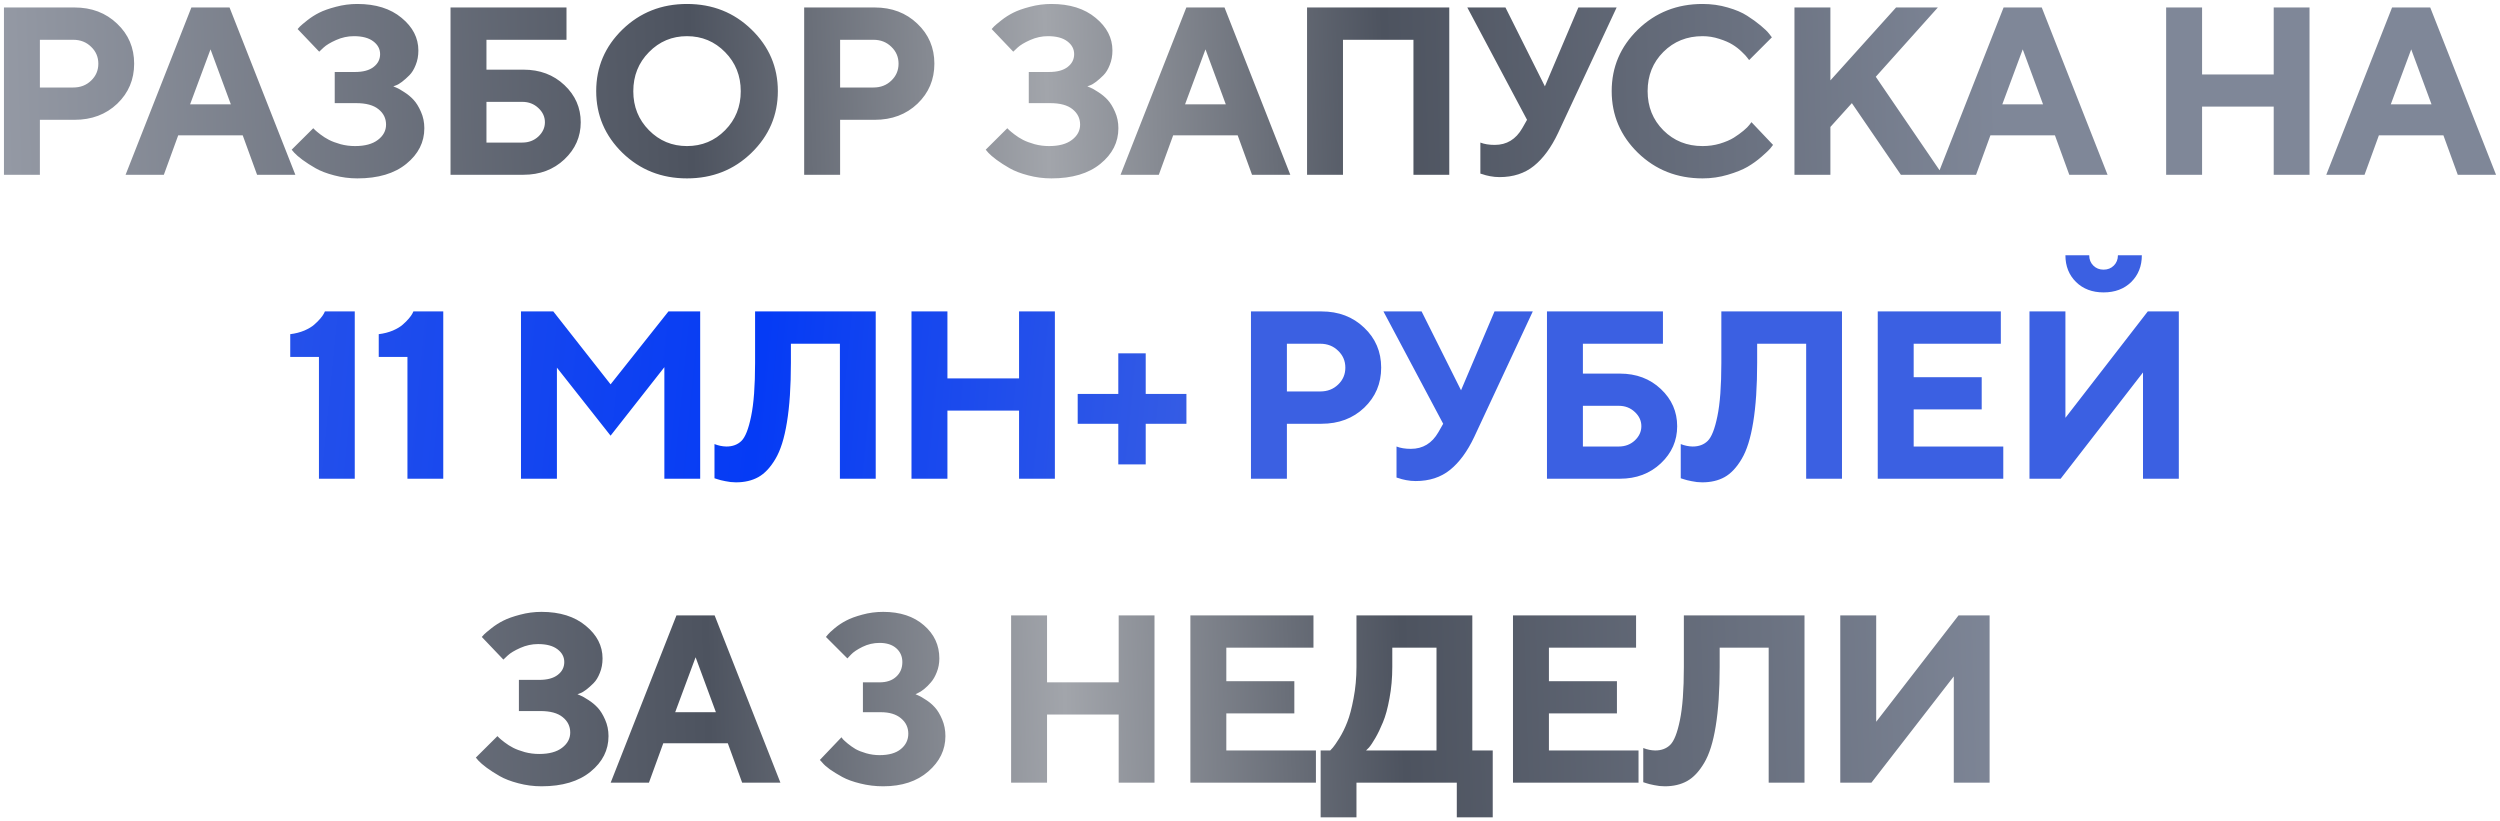 <?xml version="1.0" encoding="UTF-8"?> <svg xmlns="http://www.w3.org/2000/svg" width="329" height="108" viewBox="0 0 329 108" fill="none"> <path d="M0.52 0.983H9.793C12.056 0.983 13.929 1.694 15.413 3.117C16.907 4.529 17.654 6.285 17.654 8.383C17.654 10.471 16.912 12.227 15.428 13.649C13.944 15.062 12.066 15.768 9.793 15.768H5.249V23H0.52V0.983ZM9.64 5.236H5.249V11.515H9.64C10.582 11.515 11.365 11.213 11.989 10.609C12.624 10.005 12.941 9.263 12.941 8.383C12.941 7.503 12.624 6.761 11.989 6.157C11.365 5.543 10.582 5.236 9.64 5.236ZM30.376 13.726L27.705 6.495L25.018 13.726H30.376ZM31.942 17.81H23.452L21.563 23H16.527L25.186 0.983H30.207L38.867 23H33.831L31.942 17.81ZM51.757 11.362C51.86 11.403 52.003 11.464 52.187 11.546C52.382 11.618 52.714 11.807 53.185 12.114C53.656 12.411 54.066 12.749 54.414 13.127C54.772 13.506 55.099 14.033 55.396 14.709C55.693 15.374 55.842 16.096 55.842 16.874C55.842 18.716 55.053 20.277 53.477 21.557C51.911 22.836 49.761 23.476 47.028 23.476C45.984 23.476 44.966 23.343 43.973 23.077C42.99 22.821 42.176 22.509 41.532 22.14C40.887 21.772 40.314 21.403 39.812 21.035C39.321 20.666 38.962 20.359 38.737 20.113L38.384 19.699L41.225 16.874L41.47 17.119C41.573 17.222 41.803 17.411 42.161 17.688C42.519 17.964 42.898 18.204 43.297 18.409C43.697 18.614 44.203 18.803 44.817 18.977C45.431 19.141 46.066 19.223 46.721 19.223C48.021 19.223 49.024 18.952 49.731 18.409C50.447 17.867 50.805 17.196 50.805 16.398C50.805 15.579 50.473 14.903 49.807 14.371C49.152 13.839 48.175 13.573 46.875 13.573H44.05V9.473H46.721C47.786 9.473 48.6 9.253 49.163 8.813C49.736 8.373 50.022 7.81 50.022 7.124C50.022 6.449 49.72 5.886 49.117 5.435C48.523 4.985 47.673 4.76 46.568 4.76C45.769 4.76 44.991 4.928 44.234 5.266C43.477 5.604 42.924 5.937 42.576 6.264L42.008 6.802L39.167 3.823C39.229 3.741 39.331 3.629 39.474 3.485C39.628 3.332 39.95 3.06 40.441 2.671C40.933 2.283 41.455 1.95 42.008 1.673C42.571 1.387 43.308 1.126 44.219 0.89C45.13 0.645 46.066 0.522 47.028 0.522C49.444 0.522 51.384 1.131 52.847 2.349C54.321 3.557 55.058 4.99 55.058 6.648C55.058 7.344 54.941 7.979 54.705 8.552C54.48 9.125 54.204 9.576 53.876 9.903C53.549 10.231 53.226 10.517 52.909 10.763C52.602 10.998 52.331 11.157 52.095 11.239L51.757 11.362ZM64.018 18.762H68.732C69.571 18.762 70.278 18.496 70.851 17.964C71.424 17.421 71.711 16.797 71.711 16.091C71.711 15.374 71.424 14.75 70.851 14.218C70.278 13.675 69.571 13.404 68.732 13.404H64.018V18.762ZM68.885 23H59.289V0.983H74.551V5.236H64.018V9.166H68.885C71.045 9.166 72.842 9.842 74.275 11.193C75.708 12.544 76.424 14.177 76.424 16.091C76.424 17.995 75.708 19.622 74.275 20.973C72.842 22.324 71.045 23 68.885 23ZM85.4 6.863C84.028 8.255 83.342 9.97 83.342 12.007C83.342 14.033 84.028 15.743 85.4 17.135C86.771 18.527 88.44 19.223 90.405 19.223C92.38 19.223 94.054 18.527 95.426 17.135C96.797 15.743 97.483 14.033 97.483 12.007C97.483 9.97 96.797 8.255 95.426 6.863C94.054 5.461 92.38 4.76 90.405 4.76C88.44 4.76 86.771 5.461 85.4 6.863ZM81.914 20.113C79.611 17.862 78.46 15.154 78.46 11.991C78.46 8.828 79.611 6.126 81.914 3.884C84.228 1.643 87.058 0.522 90.405 0.522C93.762 0.522 96.593 1.643 98.896 3.884C101.209 6.126 102.366 8.828 102.366 11.991C102.366 15.154 101.209 17.862 98.896 20.113C96.593 22.355 93.762 23.476 90.405 23.476C87.058 23.476 84.228 22.355 81.914 20.113ZM105.829 0.983H115.103C117.365 0.983 119.238 1.694 120.722 3.117C122.216 4.529 122.964 6.285 122.964 8.383C122.964 10.471 122.222 12.227 120.737 13.649C119.253 15.062 117.375 15.768 115.103 15.768H110.558V23H105.829V0.983ZM114.949 5.236H110.558V11.515H114.949C115.891 11.515 116.674 11.213 117.298 10.609C117.933 10.005 118.25 9.263 118.25 8.383C118.25 7.503 117.933 6.761 117.298 6.157C116.674 5.543 115.891 5.236 114.949 5.236ZM143.094 11.362C143.197 11.403 143.34 11.464 143.524 11.546C143.719 11.618 144.052 11.807 144.522 12.114C144.993 12.411 145.403 12.749 145.751 13.127C146.109 13.506 146.437 14.033 146.733 14.709C147.03 15.374 147.179 16.096 147.179 16.874C147.179 18.716 146.39 20.277 144.814 21.557C143.248 22.836 141.098 23.476 138.365 23.476C137.321 23.476 136.303 23.343 135.31 23.077C134.327 22.821 133.514 22.509 132.869 22.14C132.224 21.772 131.651 21.403 131.149 21.035C130.658 20.666 130.3 20.359 130.074 20.113L129.721 19.699L132.562 16.874L132.807 17.119C132.91 17.222 133.14 17.411 133.498 17.688C133.857 17.964 134.235 18.204 134.634 18.409C135.034 18.614 135.54 18.803 136.155 18.977C136.769 19.141 137.403 19.223 138.058 19.223C139.358 19.223 140.361 18.952 141.068 18.409C141.784 17.867 142.143 17.196 142.143 16.398C142.143 15.579 141.81 14.903 141.145 14.371C140.489 13.839 139.512 13.573 138.212 13.573H135.387V9.473H138.058C139.123 9.473 139.937 9.253 140.5 8.813C141.073 8.373 141.359 7.81 141.359 7.124C141.359 6.449 141.058 5.886 140.454 5.435C139.86 4.985 139.01 4.76 137.905 4.76C137.106 4.76 136.329 4.928 135.571 5.266C134.814 5.604 134.261 5.937 133.913 6.264L133.345 6.802L130.504 3.823C130.566 3.741 130.668 3.629 130.811 3.485C130.965 3.332 131.287 3.06 131.779 2.671C132.27 2.283 132.792 1.95 133.345 1.673C133.908 1.387 134.645 1.126 135.556 0.89C136.467 0.645 137.403 0.522 138.365 0.522C140.781 0.522 142.721 1.131 144.185 2.349C145.659 3.557 146.396 4.99 146.396 6.648C146.396 7.344 146.278 7.979 146.042 8.552C145.817 9.125 145.541 9.576 145.213 9.903C144.886 10.231 144.563 10.517 144.246 10.763C143.939 10.998 143.668 11.157 143.432 11.239L143.094 11.362ZM161.313 13.726L158.641 6.495L155.954 13.726H161.313ZM162.879 17.81H154.388L152.5 23H147.464L156.123 0.983H161.144L169.803 23H164.767L162.879 17.81ZM190.724 0.983V23H186.01V5.236H176.737V23H172.008V0.983H190.724ZM198.118 0.983L203.307 11.362L207.714 0.983H212.75L205.042 17.503C204.142 19.407 203.082 20.851 201.864 21.833C200.646 22.816 199.136 23.307 197.335 23.307C196.915 23.307 196.495 23.266 196.076 23.184C195.656 23.102 195.344 23.02 195.139 22.939L194.817 22.846V18.762C195.339 18.967 195.968 19.069 196.705 19.069C198.282 19.069 199.489 18.337 200.329 16.874L200.958 15.768L193.097 0.983H198.118ZM224.059 0.522C225.216 0.522 226.316 0.675 227.36 0.983C228.404 1.279 229.259 1.643 229.924 2.073C230.6 2.503 231.194 2.932 231.705 3.362C232.227 3.792 232.601 4.156 232.826 4.453L233.179 4.913L230.185 7.907C230.124 7.825 230.037 7.713 229.924 7.569C229.822 7.416 229.581 7.16 229.203 6.802C228.834 6.443 228.43 6.131 227.99 5.865C227.55 5.589 226.971 5.338 226.255 5.113C225.538 4.877 224.806 4.76 224.059 4.76C222.002 4.76 220.282 5.451 218.9 6.832C217.518 8.214 216.827 9.934 216.827 11.991C216.827 14.049 217.518 15.768 218.9 17.15C220.282 18.532 222.002 19.223 224.059 19.223C224.858 19.223 225.62 19.116 226.347 18.901C227.084 18.675 227.693 18.414 228.174 18.117C228.655 17.81 229.08 17.503 229.448 17.196C229.817 16.889 230.083 16.623 230.247 16.398L230.492 16.075L233.333 19.069C233.251 19.192 233.123 19.356 232.949 19.561C232.785 19.755 232.412 20.108 231.828 20.62C231.255 21.122 230.636 21.567 229.97 21.956C229.315 22.335 228.45 22.683 227.376 23C226.311 23.317 225.206 23.476 224.059 23.476C220.702 23.476 217.866 22.355 215.553 20.113C213.25 17.862 212.098 15.154 212.098 11.991C212.098 8.828 213.25 6.126 215.553 3.884C217.866 1.643 220.702 0.522 224.059 0.522ZM240.88 0.983V10.579L249.524 0.983H255.021L246.853 10.103L255.651 23H250.154L243.705 13.573L240.88 16.705V23H236.151V0.983H240.88ZM268.864 13.726L266.192 6.495L263.505 13.726H268.864ZM270.43 17.81H261.939L260.05 23H255.014L263.674 0.983H268.695L277.354 23H272.318L270.43 17.81ZM303.934 0.983V23H299.22V14.033H289.793V23H285.064V0.983H289.793V9.796H299.22V0.983H303.934ZM319.987 13.726L317.316 6.495L314.629 13.726H319.987ZM321.553 17.81H313.062L311.174 23H306.138L314.797 0.983H319.818L328.478 23H323.442L321.553 17.81ZM75.994 91.362C76.097 91.403 76.24 91.464 76.424 91.546C76.619 91.618 76.951 91.807 77.422 92.114C77.893 92.411 78.303 92.749 78.651 93.127C79.009 93.506 79.336 94.033 79.633 94.709C79.93 95.374 80.079 96.096 80.079 96.874C80.079 98.716 79.29 100.277 77.714 101.557C76.148 102.836 73.998 103.476 71.265 103.476C70.221 103.476 69.203 103.343 68.21 103.077C67.227 102.821 66.413 102.509 65.769 102.14C65.124 101.772 64.551 101.403 64.049 101.035C63.558 100.666 63.2 100.359 62.974 100.113L62.621 99.699L65.462 96.874L65.707 97.12C65.81 97.222 66.04 97.411 66.398 97.688C66.756 97.964 67.135 98.204 67.534 98.409C67.934 98.614 68.44 98.803 69.054 98.977C69.669 99.141 70.303 99.223 70.958 99.223C72.258 99.223 73.261 98.952 73.968 98.409C74.684 97.867 75.042 97.196 75.042 96.398C75.042 95.579 74.71 94.903 74.044 94.371C73.389 93.839 72.412 93.573 71.112 93.573H68.287V89.473H70.958C72.023 89.473 72.837 89.253 73.4 88.813C73.973 88.373 74.259 87.81 74.259 87.124C74.259 86.448 73.957 85.885 73.353 85.435C72.76 84.985 71.91 84.76 70.805 84.76C70.006 84.76 69.228 84.928 68.471 85.266C67.713 85.604 67.161 85.937 66.813 86.264L66.245 86.802L63.404 83.823C63.466 83.741 63.568 83.629 63.711 83.485C63.865 83.332 64.187 83.06 64.678 82.671C65.17 82.282 65.692 81.95 66.245 81.674C66.808 81.387 67.545 81.126 68.456 80.89C69.367 80.645 70.303 80.522 71.265 80.522C73.681 80.522 75.621 81.131 77.085 82.349C78.558 83.557 79.295 84.99 79.295 86.648C79.295 87.344 79.178 87.979 78.942 88.552C78.717 89.125 78.441 89.576 78.113 89.903C77.786 90.231 77.463 90.517 77.146 90.763C76.839 90.998 76.568 91.157 76.332 91.239L75.994 91.362ZM94.213 93.726L91.541 86.495L88.854 93.726H94.213ZM95.779 97.81H87.288L85.4 103H80.364L89.023 80.983H94.044L102.703 103H97.667L95.779 97.81ZM120.485 91.362C120.587 91.403 120.726 91.464 120.9 91.546C121.084 91.618 121.401 91.802 121.851 92.099C122.302 92.385 122.696 92.718 123.034 93.097C123.382 93.475 123.699 94.003 123.986 94.678C124.272 95.344 124.416 96.075 124.416 96.874C124.416 98.675 123.663 100.226 122.159 101.526C120.664 102.826 118.689 103.476 116.232 103.476C115.188 103.476 114.18 103.353 113.207 103.107C112.245 102.872 111.457 102.585 110.843 102.248C110.229 101.91 109.686 101.577 109.215 101.25C108.755 100.912 108.422 100.615 108.217 100.359L107.895 100.006L110.735 97.027C110.776 97.089 110.843 97.176 110.935 97.288C111.027 97.391 111.237 97.58 111.564 97.856C111.892 98.123 112.235 98.363 112.593 98.578C112.962 98.783 113.427 98.967 113.99 99.131C114.563 99.295 115.152 99.376 115.756 99.376C116.974 99.376 117.906 99.11 118.55 98.578C119.205 98.046 119.533 97.37 119.533 96.551C119.533 95.733 119.211 95.057 118.566 94.525C117.931 93.992 117.051 93.726 115.925 93.726H113.56V89.796H115.756C116.677 89.796 117.404 89.55 117.936 89.059C118.479 88.567 118.75 87.922 118.75 87.124C118.75 86.387 118.484 85.783 117.952 85.312C117.419 84.841 116.687 84.606 115.756 84.606C114.958 84.606 114.205 84.78 113.499 85.128C112.803 85.476 112.301 85.814 111.994 86.141L111.518 86.648L108.693 83.823C108.755 83.741 108.847 83.629 108.97 83.485C109.092 83.332 109.384 83.06 109.845 82.671C110.316 82.282 110.817 81.95 111.349 81.674C111.882 81.387 112.588 81.126 113.468 80.89C114.349 80.645 115.27 80.522 116.232 80.522C118.453 80.522 120.239 81.111 121.59 82.288C122.942 83.454 123.617 84.908 123.617 86.648C123.617 87.293 123.505 87.897 123.279 88.46C123.064 89.013 122.803 89.463 122.496 89.811C122.199 90.159 121.898 90.456 121.59 90.701C121.294 90.937 121.027 91.106 120.792 91.208L120.485 91.362ZM151.932 80.983V103H147.218V94.033H137.791V103H133.062V80.983H137.791V89.796H147.218V80.983H151.932ZM161.383 98.762H173.175V103H156.654V80.983H172.852V85.236H161.383V89.642H170.334V93.88H161.383V98.762ZM173.797 98.762H175.056C175.138 98.68 175.256 98.552 175.409 98.379C175.573 98.194 175.855 97.785 176.254 97.15C176.653 96.505 177.001 95.799 177.298 95.031C177.605 94.264 177.881 93.225 178.127 91.915C178.383 90.604 178.511 89.217 178.511 87.754V80.983H193.757V98.762H196.444V107.56H191.715V103H178.511V107.56H173.797V98.762ZM183.225 87.754C183.225 89.217 183.102 90.599 182.856 91.899C182.621 93.199 182.334 94.248 181.996 95.047C181.669 95.845 181.336 96.536 180.998 97.12C180.66 97.703 180.379 98.123 180.154 98.379L179.77 98.762H189.044V85.236H183.225V87.754ZM203.838 98.762H215.63V103H199.109V80.983H215.307V85.236H203.838V89.642H212.789V93.88H203.838V98.762ZM237.472 80.983V103H232.758V85.236H226.309V87.754C226.309 90.855 226.135 93.46 225.787 95.569C225.45 97.667 224.943 99.279 224.267 100.405C223.602 101.531 222.855 102.324 222.026 102.785C221.197 103.246 220.214 103.476 219.078 103.476C218.617 103.476 218.151 103.425 217.681 103.322C217.21 103.23 216.862 103.143 216.636 103.061L216.253 102.939V98.44C216.775 98.645 217.297 98.752 217.819 98.762C218.638 98.762 219.298 98.517 219.799 98.025C220.311 97.524 220.736 96.444 221.074 94.786C221.422 93.117 221.596 90.783 221.596 87.784V80.983H237.472ZM261.832 103H257.118V89.013L246.278 103H242.179V80.983H246.908V94.985L257.747 80.983H261.832V103Z" fill="url(#paint0_linear_12_258)"></path> <path d="M42.756 40.983H46.686V63H41.973V46.971H38.196V43.977C38.871 43.895 39.49 43.736 40.053 43.501C40.616 43.255 41.051 42.994 41.358 42.718C41.676 42.441 41.942 42.175 42.157 41.919C42.382 41.653 42.541 41.428 42.633 41.244L42.756 40.983ZM54.403 40.983H58.333V63H53.62V46.971H49.842V43.977C50.518 43.895 51.137 43.736 51.7 43.501C52.263 43.255 52.698 42.994 53.005 42.718C53.323 42.441 53.589 42.175 53.804 41.919C54.029 41.653 54.188 41.428 54.28 41.244L54.403 40.983ZM80.352 50.579L87.968 40.983H92.144V63H87.43V48.322L80.352 57.334L73.29 48.383V63H68.561V40.983H72.814L80.352 50.579ZM115.245 40.983V63H110.531V45.236H104.083V47.754C104.083 50.855 103.909 53.46 103.561 55.569C103.223 57.667 102.716 59.279 102.041 60.405C101.375 61.531 100.628 62.324 99.799 62.785C98.97 63.246 97.987 63.476 96.851 63.476C96.39 63.476 95.925 63.425 95.454 63.322C94.983 63.23 94.635 63.143 94.41 63.061L94.026 62.939V58.44C94.548 58.645 95.07 58.752 95.592 58.762C96.411 58.762 97.071 58.517 97.573 58.025C98.085 57.524 98.509 56.444 98.847 54.786C99.195 53.117 99.369 50.783 99.369 47.784V40.983H115.245ZM138.822 40.983V63H134.108V54.033H124.681V63H119.952V40.983H124.681V49.796H134.108V40.983H138.822ZM150.776 61.111H147.168V55.768H141.824V51.838H147.168V46.495H150.776V51.838H156.134V55.768H150.776V61.111ZM164.627 40.983H173.9C176.163 40.983 178.036 41.694 179.52 43.117C181.014 44.529 181.762 46.285 181.762 48.383C181.762 50.471 181.02 52.227 179.535 53.65C178.051 55.062 176.173 55.768 173.9 55.768H169.356V63H164.627V40.983ZM173.747 45.236H169.356V51.515H173.747C174.689 51.515 175.472 51.213 176.096 50.609C176.731 50.005 177.048 49.263 177.048 48.383C177.048 47.503 176.731 46.761 176.096 46.157C175.472 45.543 174.689 45.236 173.747 45.236ZM187.083 40.983L192.272 51.362L196.679 40.983H201.715L194.007 57.503C193.107 59.407 192.047 60.85 190.829 61.833C189.611 62.816 188.101 63.307 186.3 63.307C185.88 63.307 185.46 63.266 185.041 63.184C184.621 63.102 184.309 63.02 184.104 62.939L183.782 62.846V58.762C184.304 58.967 184.933 59.069 185.67 59.069C187.246 59.069 188.454 58.337 189.294 56.874L189.923 55.768L182.062 40.983H187.083ZM208.31 58.762H213.024C213.863 58.762 214.57 58.496 215.143 57.964C215.716 57.421 216.003 56.797 216.003 56.091C216.003 55.374 215.716 54.75 215.143 54.218C214.57 53.675 213.863 53.404 213.024 53.404H208.31V58.762ZM213.178 63H203.581V40.983H218.843V45.236H208.31V49.166H213.178C215.337 49.166 217.134 49.842 218.567 51.193C220 52.544 220.716 54.177 220.716 56.091C220.716 57.995 220 59.622 218.567 60.973C217.134 62.324 215.337 63 213.178 63ZM242.405 40.983V63H237.691V45.236H231.242V47.754C231.242 50.855 231.068 53.46 230.72 55.569C230.382 57.667 229.876 59.279 229.2 60.405C228.535 61.531 227.788 62.324 226.959 62.785C226.129 63.246 225.147 63.476 224.011 63.476C223.55 63.476 223.084 63.425 222.613 63.322C222.143 63.23 221.795 63.143 221.569 63.061L221.186 62.939V58.44C221.708 58.645 222.23 58.752 222.752 58.762C223.57 58.762 224.231 58.517 224.732 58.025C225.244 57.524 225.669 56.444 226.007 54.786C226.355 53.117 226.529 50.783 226.529 47.784V40.983H242.405ZM251.84 58.762H263.632V63H247.111V40.983H263.31V45.236H251.84V49.642H260.792V53.88H251.84V58.762ZM275.479 34.949C275.837 35.307 276.287 35.486 276.83 35.486C277.372 35.486 277.823 35.307 278.181 34.949C278.539 34.59 278.718 34.14 278.718 33.597H281.866C281.866 35.02 281.4 36.192 280.469 37.113C279.537 38.024 278.324 38.48 276.83 38.48C275.346 38.48 274.138 38.024 273.206 37.113C272.275 36.192 271.809 35.02 271.809 33.597H274.941C274.941 34.14 275.12 34.59 275.479 34.949ZM286.733 63H282.019V49.013L271.18 63H267.08V40.983H271.809V54.985L282.649 40.983H286.733V63Z" fill="url(#paint1_linear_12_258)"></path> <defs> <linearGradient id="paint0_linear_12_258" x1="-2" y1="56" x2="263.937" y2="48.078" gradientUnits="userSpaceOnUse"> <stop stop-color="#979CA7"></stop> <stop offset="0.354" stop-color="#4D535F"></stop> <stop offset="0.53" stop-color="#A2A5AB"></stop> <stop offset="0.697" stop-color="#4D535F"></stop> <stop offset="1" stop-color="#7F8798"></stop> </linearGradient> <linearGradient id="paint1_linear_12_258" x1="24.151" y1="56" x2="161.971" y2="69.603" gradientUnits="userSpaceOnUse"> <stop stop-color="#2B55E8"></stop> <stop offset="0.541" stop-color="#053BF5"></stop> <stop offset="1" stop-color="#3B60E2"></stop> </linearGradient> </defs> </svg> 